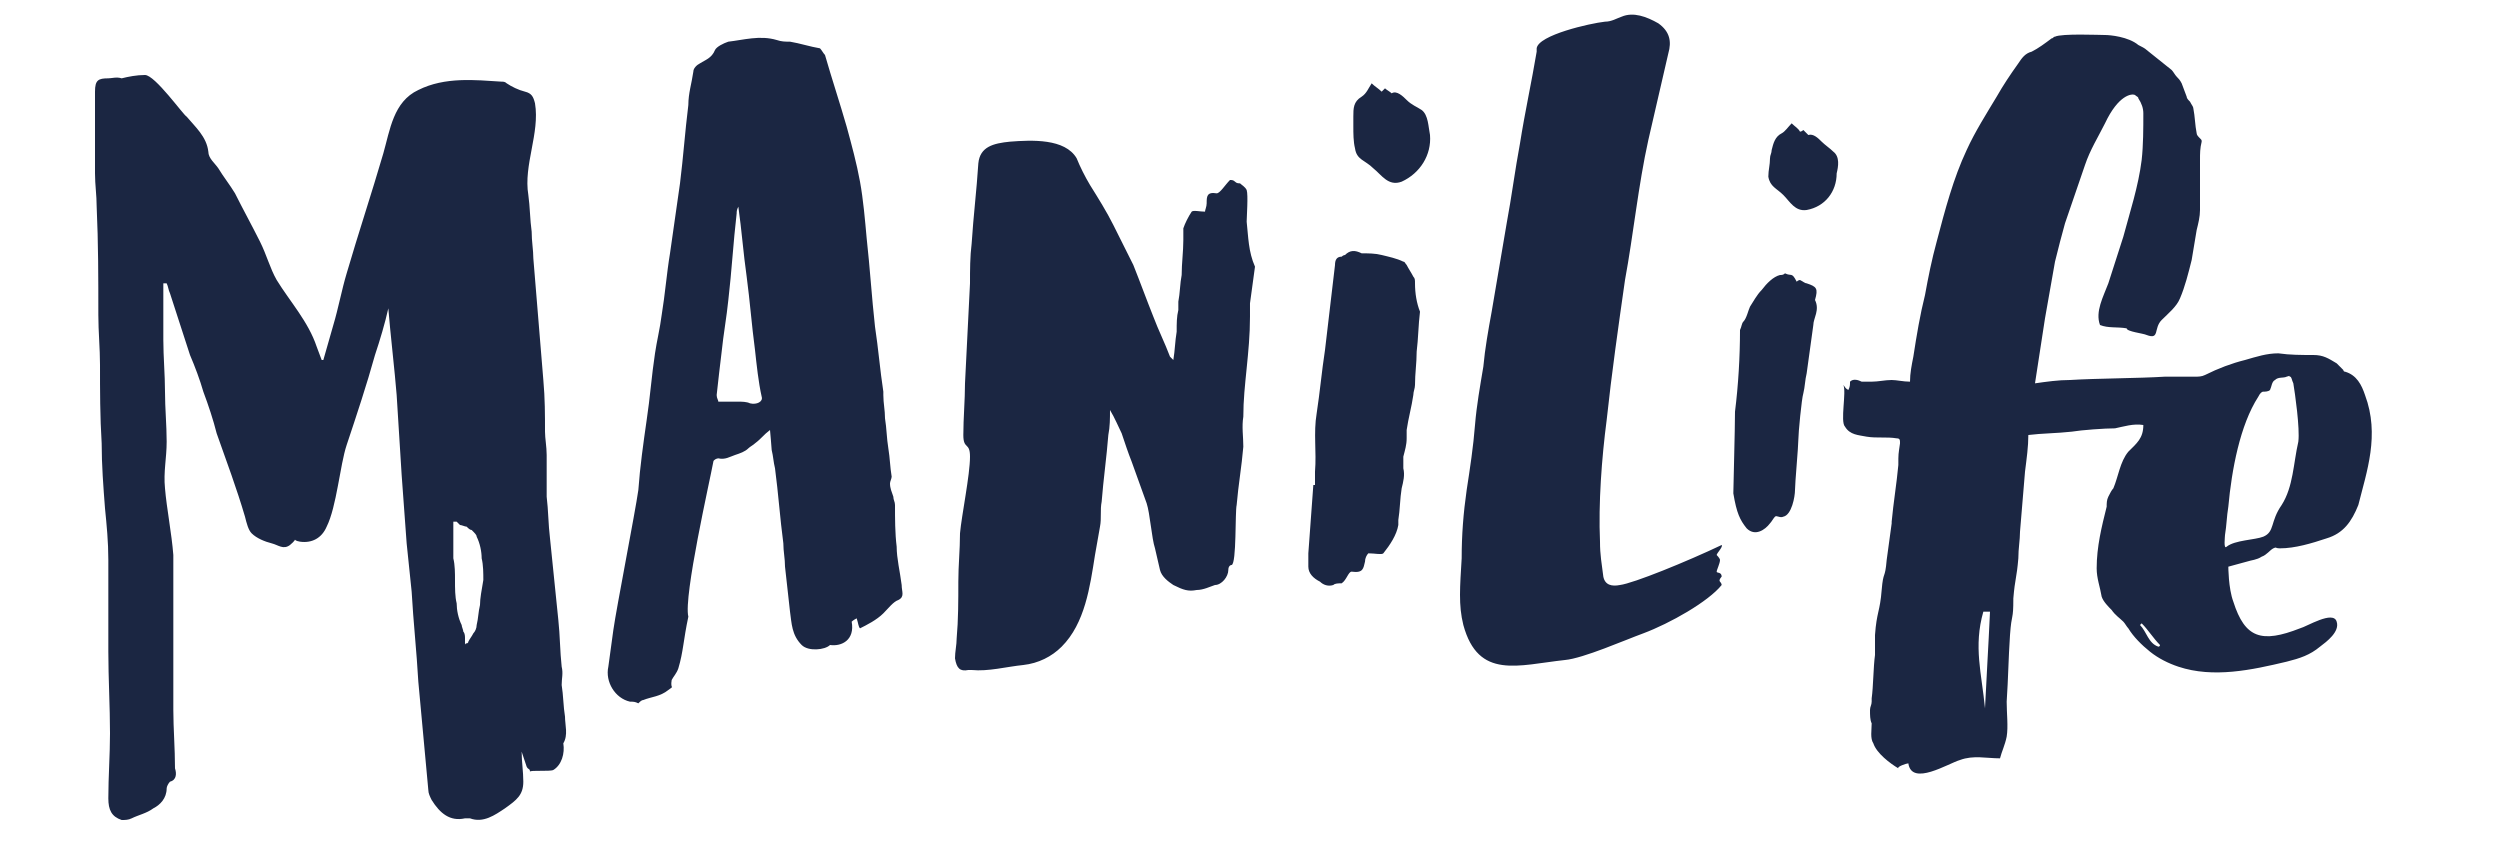 <?xml version="1.0" encoding="utf-8"?>
<svg width="150" version="1.1" id="Layer_1" xmlns="http://www.w3.org/2000/svg"
	xmlns:xlink="http://www.w3.org/1999/xlink" x="0px" y="0px" viewBox="0 0 150 51.2"
	style="enable-background:new 0 0 150 51.2;" xml:space="preserve">
	<path fill="#1B2642" d="M74.8,13.3c0-0.3,0.1-1.6,0-1.9c-0.1-0.2-0.3-0.3-0.4-0.4c-0.1,0-0.2,0-0.3-0.1c-0.1-0.1-0.2-0.1-0.3-0.1
	c-0.3,0.3-0.6,0.8-0.8,0.8c-0.6-0.1-0.6,0.2-0.6,0.6c0,0.2-0.1,0.4-0.1,0.5c-0.3,0-0.7-0.1-0.8,0c-0.2,0.3-0.4,0.7-0.5,1
	c0,0.2,0,0.5,0,0.7c0,0.7-0.1,1.4-0.1,2.1c-0.1,0.5-0.1,1.1-0.2,1.6c0,0.2,0,0.3,0,0.5l0,0c-0.1,0.4-0.1,0.8-0.1,1.3
	c-0.1,0.6-0.1,1.1-0.2,1.7c-0.1-0.1-0.1-0.1-0.2-0.2c-0.3-0.8-0.7-1.6-1-2.4c-0.4-1-0.8-2.1-1.2-3.1c-0.4-0.8-0.8-1.6-1.2-2.4
	c-0.4-0.8-0.9-1.6-1.4-2.4c-0.3-0.5-0.6-1.1-0.8-1.6c-0.7-1.2-2.7-1.1-4-1c-1,0.1-1.8,0.3-1.9,1.3c-0.1,1.6-0.3,3.2-0.4,4.8
	c-0.1,0.8-0.1,1.6-0.1,2.4c-0.1,2-0.2,4-0.3,6c0,1-0.1,2.1-0.1,3.1c0,0.9,0.4,0.4,0.4,1.3c0,1.1-0.5,3.5-0.6,4.6
	c0,1-0.1,1.9-0.1,2.9c0,1.1,0,2.3-0.1,3.4c0,0.4-0.1,0.8-0.1,1.2c0.1,0.6,0.3,0.8,0.8,0.7c0.1,0,0.1,0,0.2,0c1,0.1,2.1-0.2,3.1-0.3
	c0.9-0.1,1.7-0.5,2.3-1.1c1.4-1.4,1.7-3.6,2-5.5c0.1-0.6,0.2-1.1,0.3-1.7c0.1-0.5,0-1,0.1-1.5c0.1-1.3,0.3-2.7,0.4-4
	c0.1-0.5,0.1-1,0.1-1.5c0.3,0.5,0.5,1,0.7,1.4c0.2,0.6,0.4,1.2,0.6,1.7c0.3,0.8,0.6,1.7,0.9,2.5c0.2,0.6,0.3,2.1,0.5,2.7
	c0.1,0.4,0.2,0.9,0.3,1.3c0.1,0.4,0.5,0.7,0.8,0.9c0.6,0.3,0.9,0.4,1.4,0.3c0.4,0,0.8-0.2,1.1-0.3c0.4,0,0.8-0.5,0.8-0.9
	c0-0.2,0.1-0.3,0.2-0.3c0.3-0.1,0.2-3.2,0.3-3.6c0.1-1.2,0.3-2.3,0.4-3.5c0-0.6-0.1-1.2,0-1.8c0-1,0.1-1.9,0.2-2.9
	c0.1-1,0.2-2,0.2-3.1c0-0.3,0-0.6,0-0.8c0.1-0.7,0.2-1.5,0.3-2.2C74.9,15.1,74.9,14.2,74.8,13.3z M85.8,8.1
	c-0.1-0.5-0.1-1.2-0.5-1.5C85,6.4,84.7,6.3,84.4,6c-0.2-0.2-0.6-0.6-0.9-0.4c-0.1-0.1-0.3-0.2-0.4-0.3c0,0-0.1,0.1-0.2,0.2
	c-0.2-0.2-0.4-0.3-0.6-0.5c-0.2,0.3-0.3,0.6-0.6,0.8c-0.5,0.3-0.5,0.7-0.5,1.2c0,0.2,0,0.4,0,0.6c0,0.4,0,0.9,0.1,1.3
	c0.1,0.7,0.6,0.7,1.1,1.2c0.5,0.4,0.9,1.1,1.7,0.8C85.2,10.4,85.9,9.3,85.8,8.1z M103.3,34.6c0-0.3-0.3-0.2-0.3-0.3
	c0-0.1,0.2-0.5,0.2-0.7c0-0.1-0.2-0.3-0.2-0.3c0-0.1,0.4-0.5,0.3-0.6c-2.1,1-5.3,2.3-6.1,2.4c-0.5,0.1-0.9,0-1-0.5
	c-0.1-0.8-0.2-1.3-0.2-2.1c-0.1-2.3,0.1-5,0.4-7.3c0.3-2.8,0.7-5.6,1.1-8.4c0.5-2.7,0.8-5.7,1.4-8.4c0.4-1.7,0.8-3.5,1.2-5.2
	c0.2-0.7,0.1-1.3-0.6-1.8C98.8,1,98,0.7,97.3,1c-0.3,0.1-0.6,0.3-1,0.3c-0.9,0.1-4,0.8-4.1,1.6c0,0.1,0,0.2,0,0.2
	c-0.3,1.8-0.7,3.6-1,5.5c-0.3,1.6-0.5,3.2-0.8,4.8c-0.3,1.8-0.6,3.5-0.9,5.3c-0.2,1.1-0.4,2.2-0.5,3.3c-0.2,1.2-0.4,2.3-0.5,3.5
	c-0.1,1.3-0.3,2.6-0.5,3.9c-0.2,1.4-0.3,2.7-0.3,4.1c-0.1,1.7-0.2,2.8,0.1,4c0.9,3.3,3.3,2.4,6.1,2.1c1.1-0.1,3.6-1.2,4.7-1.6
	c1.6-0.6,3.9-1.9,4.7-2.9c0-0.1-0.1-0.2-0.1-0.2C103.1,34.8,103.3,34.6,103.3,34.6z M108.9,18C108.9,18,108.9,17.9,108.9,18
	c0.2-0.7,0.1-0.8-0.5-1c-0.1,0-0.2-0.1-0.4-0.2c0,0-0.1,0-0.2,0.1c-0.3-0.6-0.3-0.3-0.7-0.5c-0.1,0.1-0.2,0.1-0.3,0.1
	c-0.4,0.1-0.8,0.5-1.1,0.9c-0.3,0.3-0.5,0.7-0.7,1c-0.1,0.2-0.2,0.7-0.4,0.9c-0.1,0.1-0.1,0.3-0.2,0.5c0,1.6-0.1,3.3-0.3,4.9
	c0,1.1-0.1,4.5-0.1,4.9c0.2,1.2,0.4,1.6,0.8,2.1c0.5,0.5,1.1,0.1,1.4-0.3c0.1-0.1,0.2-0.3,0.3-0.4c0.1-0.1,0.3,0.1,0.5,0
	c0.5-0.1,0.7-1.2,0.7-1.6c0-0.4,0.2-2.6,0.2-3c0-0.4,0.2-2.5,0.3-2.8c0.1-0.4,0.1-0.8,0.2-1.2c0.1-0.7,0.3-2.2,0.4-2.9
	C108.8,19.1,109.2,18.6,108.9,18z M110,9.1c-0.2-0.2-0.5-0.4-0.7-0.6c-0.2-0.2-0.5-0.5-0.8-0.4c-0.1-0.1-0.2-0.2-0.3-0.3
	c0,0-0.1,0.1-0.2,0.1c-0.1-0.2-0.3-0.3-0.5-0.5c-0.2,0.2-0.4,0.5-0.6,0.6c-0.4,0.2-0.5,0.6-0.6,1c0,0.2-0.1,0.3-0.1,0.5
	c0,0.4-0.1,0.7-0.1,1.1c0.1,0.6,0.5,0.7,0.9,1.1c0.4,0.4,0.7,1,1.4,0.9c1.1-0.2,1.8-1.1,1.8-2.2C110.3,10,110.4,9.4,110,9.1z
	 M141.9,23.7c-0.2-0.6-0.5-1.2-1.2-1.4c-0.1,0-0.1-0.1-0.1-0.1c-0.1-0.1-0.3-0.3-0.4-0.4c-0.5-0.3-0.8-0.5-1.4-0.5
	c-0.7,0-1.4,0-2.1-0.1c-0.7,0-1.3,0.2-2,0.4c-0.8,0.2-1.6,0.5-2.4,0.9c-0.2,0.1-0.4,0.1-0.6,0.1c-0.6,0-1.2,0-1.8,0
	c-1.6,0.1-4.1,0.1-5.7,0.2c-0.7,0-1.4,0.1-2.1,0.2c0.2-1.3,0.4-2.6,0.6-3.9c0.2-1.1,0.4-2.3,0.6-3.4c0.2-0.8,0.4-1.6,0.6-2.3
	c0.4-1.2,0.8-2.3,1.2-3.5c0.3-0.9,0.8-1.7,1.2-2.5c0.8-1.7,1.6-1.8,1.8-1.7c0.1,0.1,0.2,0.1,0.2,0.2c0.2,0.3,0.3,0.6,0.3,0.9
	c0,0.9,0,1.9-0.1,2.8c-0.2,1.6-0.7,3.1-1.1,4.6c-0.3,0.9-0.6,1.9-0.9,2.8c-0.3,0.8-0.8,1.7-0.5,2.5c0.5,0.2,1,0.1,1.6,0.2
	c0,0.2,1,0.3,1.2,0.4c0.8,0.3,0.4-0.4,0.9-0.9c0.4-0.4,0.9-0.8,1.1-1.3c0.3-0.7,0.5-1.5,0.7-2.3c0.1-0.6,0.2-1.2,0.3-1.8
	c0.1-0.4,0.2-0.8,0.2-1.2c0-0.6,0-1.3,0-1.9c0-0.3,0-0.7,0-1.1c0-0.4,0-0.7,0.1-1.1c0-0.1,0-0.1-0.1-0.2c-0.1-0.1-0.2-0.2-0.2-0.3
	c-0.1-0.5-0.1-1-0.2-1.5c0-0.1-0.1-0.2-0.2-0.4c-0.1-0.1-0.2-0.2-0.2-0.3c-0.1-0.3-0.2-0.5-0.3-0.8c-0.1-0.2-0.2-0.3-0.3-0.4
	c-0.1-0.1-0.2-0.3-0.3-0.4c-0.5-0.4-1-0.8-1.5-1.2c-0.1-0.1-0.3-0.2-0.5-0.3c-0.6-0.5-1.7-0.6-2-0.6c-0.3,0-2.6-0.1-3,0.1
	c-0.1,0-0.1,0.1-0.2,0.1c-0.4,0.3-0.8,0.6-1.2,0.8c-0.4,0.1-0.6,0.4-0.8,0.7c-0.5,0.7-0.9,1.3-1.3,2c-0.6,1-1.3,2.1-1.8,3.2
	c-0.8,1.7-1.3,3.6-1.8,5.5c-0.3,1.1-0.5,2.1-0.7,3.2c-0.3,1.2-0.5,2.4-0.7,3.7c-0.1,0.5-0.2,1-0.2,1.5c-0.4,0-0.8-0.1-1.1-0.1
	c-0.4,0-0.8,0.1-1.2,0.1c-0.2,0-0.4,0-0.6,0c-0.2-0.1-0.5-0.2-0.7,0c0,0.2,0,0.3-0.1,0.5c-0.2-0.1-0.2-0.2-0.3-0.3
	c0.2,0.4-0.2,2.2,0.1,2.5c0.3,0.5,0.8,0.5,1.3,0.6c0.6,0.1,1.2,0,1.8,0.1c0.2,0,0.2,0.1,0.2,0.3c-0.1,0.7-0.1,0.6-0.1,1.3
	c-0.1,1.1-0.3,2.3-0.4,3.4c0,0,0,0.1,0,0.1c-0.1,0.7-0.2,1.5-0.3,2.2c-0.1,1.2-0.2,0.6-0.3,1.8c-0.1,1.3-0.3,1.3-0.4,2.7l0,1.2
	c-0.1,0.7-0.1,1.9-0.2,2.6c0,0.1,0,0.2,0,0.2c0,0.2-0.1,0.3-0.1,0.5c0,0.3,0,0.6,0.1,0.8c0,0.4-0.1,0.9,0.1,1.2
	c0.2,0.6,1,1.2,1.5,1.5c-0.1-0.1,0.5-0.3,0.6-0.3c0.2,1.4,2.4,0,3.1-0.2c0.8-0.3,1.6-0.1,2.4-0.1c0.1-0.4,0.3-0.8,0.4-1.3
	c0.1-0.6,0-1.4,0-2.1c0.1-1.5,0.1-2.5,0.2-4c0.1-1.4,0.2-0.8,0.2-2.2c0.1-1.2,0.2-1.2,0.3-2.4c0-0.6,0.1-1.1,0.1-1.6
	c0.1-1.2,0.2-2.4,0.3-3.6c0.1-0.8,0.2-1.5,0.2-2.2c0.8-0.1,1.7-0.1,2.6-0.2c0.6-0.1,2-0.2,2.6-0.2c0.5-0.1,1.1-0.3,1.7-0.2
	c0,0.8-0.4,1.1-0.9,1.6c-0.5,0.6-0.6,1.5-0.9,2.2c-0.1,0.1-0.2,0.3-0.3,0.5c-0.1,0.2-0.1,0.4-0.1,0.6c-0.3,1.2-0.6,2.4-0.6,3.7
	c0,0.6,0.2,1.1,0.3,1.7c0.1,0.3,0.4,0.6,0.6,0.8c0.2,0.3,0.5,0.5,0.7,0.7c0.1,0.1,0.2,0.3,0.3,0.4c0.3,0.5,0.8,1,1.3,1.4
	c0.5,0.4,1.1,0.7,1.7,0.9c2.1,0.7,4.4,0.2,6.5-0.3c0.8-0.2,1.4-0.4,2-0.9c0.4-0.3,1.2-0.9,1-1.5c-0.2-0.7-1.8,0.3-2.2,0.4
	c-2.3,0.9-3.3,0.6-4-1.6c-0.3-0.8-0.3-2.1-0.3-2.1c0.4-0.1,0.7-0.2,1.1-0.3c0.3-0.1,0.6-0.1,0.9-0.3c0.3-0.1,0.5-0.4,0.7-0.5
	c0.2-0.1,0.1,0,0.4,0c0.9,0,1.9-0.3,2.8-0.6c1-0.3,1.5-1,1.9-2C142,28.3,142.8,26.1,141.9,23.7z M119.1,42.5
	c-0.2-2.1-0.7-3.7-0.1-5.8c0.1,0,0.3,0,0.4,0C119.3,38.9,119.2,40.4,119.1,42.5z M129.5,38.8c-0.6-0.2-0.7-0.9-1.1-1.3
	c0,0,0.1-0.1,0.1-0.1c0.4,0.4,0.7,0.9,1.1,1.3C129.6,38.7,129.6,38.8,129.5,38.8z M137.9,26.5c-0.3,1.3-0.3,2.7-1,3.8
	c-0.7,1-0.4,1.6-1.1,1.9c-0.5,0.2-1.7,0.2-2.2,0.6c-0.2,0.2-0.1-0.6-0.1-0.7c0.1-0.6,0.1-1.1,0.2-1.7c0.2-2.2,0.7-4.9,1.8-6.6
	c0.1-0.2,0.2-0.3,0.3-0.3c0.1,0,0.3,0,0.4-0.1c0.1-0.2,0.1-0.5,0.3-0.6c0.2-0.2,0.5-0.1,0.7-0.2c0.3-0.1,0.1,0,0.2,0
	c0.1,0,0.1,0.2,0.2,0.4C137.7,23.6,138,25.7,137.9,26.5z M33.9,43c-0.1-0.6-0.1-1.3-0.2-1.9c0-0.4,0.1-0.7,0-1.1
	c-0.1-0.9-0.1-1.9-0.2-2.8c-0.1-1-0.4-3.9-0.5-4.9c-0.1-0.8-0.1-1.7-0.2-2.5c0-0.8,0-1.6,0-2.5c0-0.5-0.1-1-0.1-1.4c0-1,0-2-0.1-3.1
	c-0.2-2.4-0.4-4.9-0.6-7.3c0-0.5-0.1-1-0.1-1.6c-0.1-0.7-0.1-1.5-0.2-2.2c-0.3-1.8,0.7-3.7,0.4-5.5c-0.1-0.4-0.2-0.6-0.6-0.7
	c-0.4-0.1-0.8-0.3-1.1-0.5c-0.1-0.1-0.2-0.1-0.3-0.1c-1.6-0.1-3.4-0.3-5,0.5c-1.5,0.7-1.7,2.4-2.1,3.8c-0.7,2.4-1.5,4.8-2.2,7.2
	c-0.3,1-0.5,2.1-0.8,3.1c-0.2,0.7-0.4,1.4-0.6,2.1c0,0-0.1,0-0.1,0c-0.1-0.3-0.2-0.5-0.3-0.8c-0.5-1.5-1.6-2.7-2.4-4
	c-0.4-0.7-0.6-1.5-1-2.3c-0.5-1-1-1.9-1.5-2.9c-0.3-0.5-0.7-1-1-1.5c-0.2-0.3-0.6-0.6-0.6-1c-0.1-0.9-0.8-1.5-1.3-2.1
	C11,6.9,9.3,4.5,8.7,4.5c-0.5,0-1,0.1-1.4,0.2C7,4.6,6.7,4.7,6.5,4.7c-0.6,0-0.8,0.1-0.8,0.8c0,1.6,0,3.3,0,4.9c0,0.7,0.1,1.3,0.1,2
	c0.1,2.2,0.1,4.3,0.1,6.5c0,1,0.1,2,0.1,3C6,23.4,6,25,6.1,26.6c0,1.3,0.1,2.6,0.2,3.9c0.1,1,0.2,2,0.2,3.1c0,1.8,0,3.7,0,5.5
	c0,1.6,0.1,3.3,0.1,4.9c0,1.3-0.1,2.6-0.1,3.9c0,0.7,0.2,1.1,0.8,1.3c0.2,0,0.4,0,0.6-0.1c0.4-0.2,0.9-0.3,1.3-0.6
	c0.4-0.2,0.8-0.6,0.8-1.2c0-0.1,0.1-0.3,0.2-0.4c0.4-0.1,0.4-0.5,0.3-0.8c0-1.2-0.1-2.4-0.1-3.5c0-1.9,0-3.8,0-5.7
	c0-1.2,0-2.4,0-3.6c-0.1-1.3-0.4-2.8-0.5-4c-0.1-1,0.1-1.8,0.1-2.8c0-1-0.1-2-0.1-3c0-1-0.1-2.1-0.1-3.1c0-1.1,0-2.3,0-3.4
	c0.1,0,0.1,0,0.2,0c0.1,0.2,0.1,0.4,0.2,0.6c0.4,1.2,0.8,2.5,1.2,3.7c0.3,0.7,0.6,1.5,0.8,2.2c0.3,0.8,0.6,1.7,0.8,2.5
	c0.6,1.7,1.2,3.3,1.7,5c0.1,0.4,0.2,0.8,0.4,1c0.3,0.3,0.8,0.5,1.2,0.6c0.4,0.1,0.7,0.4,1.1,0.1c0.6-0.5,0-0.3,0.6-0.2
	c0.7,0.1,1.3-0.2,1.6-0.9c0.6-1.2,0.8-3.7,1.2-4.9c0.6-1.8,1.2-3.6,1.7-5.4c0.3-0.9,0.6-1.9,0.8-2.8c0.1,1.3,0.4,3.9,0.5,5.2
	c0.1,1.6,0.2,3.2,0.3,4.8c0.1,1.3,0.2,2.7,0.3,4.1c0.1,1,0.2,1.9,0.3,2.9c0.1,1.8,0.3,3.6,0.4,5.4c0.2,2.2,0.4,4.3,0.6,6.5
	c0,0.2,0.1,0.4,0.2,0.6c0.5,0.8,1.1,1.3,2,1.1c0.1,0,0.2,0,0.3,0c0.8,0.3,1.5-0.2,2.1-0.6c0.7-0.5,1.1-0.8,1.1-1.6
	c0-0.6-0.1-1.2-0.1-1.8c0.1,0.3,0.2,0.6,0.3,0.9c0.1,0.2,0.2,0.1,0.2,0.3c0-0.1,1.2,0,1.4-0.1c0.5-0.3,0.7-1,0.6-1.6
	C34.1,44.1,33.9,43.5,33.9,43z M28.8,36.3c-0.1,0.4-0.1,0.8-0.2,1.2c0,0.2-0.1,0.4-0.2,0.5c-0.1,0.2-0.2,0.3-0.3,0.5
	c0,0,0,0.1-0.1,0.1c0,0-0.1,0-0.1,0.1c0-0.1,0-0.2,0-0.2c0-0.1,0-0.1,0-0.2c0-0.1,0-0.3-0.1-0.4c0-0.1-0.1-0.3-0.1-0.4
	c-0.2-0.4-0.3-0.9-0.3-1.3c-0.1-0.4-0.1-0.9-0.1-1.4c0-0.4,0-0.9-0.1-1.3c0-0.4,0-0.8,0-1.3c0-0.2,0-0.3,0-0.5c0-0.1,0-0.3,0-0.4
	c0.1,0,0.2,0,0.2,0c0,0,0.1,0.1,0.2,0.2l0,0c0.1,0,0.3,0.1,0.4,0.1c0.1,0.1,0.2,0.2,0.3,0.2c0.2,0.2,0.3,0.3,0.3,0.4
	c0.2,0.4,0.3,0.9,0.3,1.3c0.1,0.4,0.1,0.9,0.1,1.3C28.9,35.4,28.8,35.9,28.8,36.3z M84.9,17c0-0.2,0-0.3-0.1-0.4
	c-0.1-0.2-0.3-0.5-0.4-0.7c-0.1-0.1-0.1-0.2-0.2-0.2c-0.4-0.2-0.9-0.3-1.3-0.4c-0.4-0.1-0.8-0.1-1.2-0.1C81.3,15,81,15,80.7,15.3
	c0,0-0.1,0-0.2,0.1c-0.3,0-0.4,0.2-0.4,0.5c-0.2,1.7-0.4,3.4-0.6,5.1c-0.2,1.3-0.3,2.5-0.5,3.8c-0.2,1.2,0,2.3-0.1,3.5h0
	c0,0.3,0,0.5,0,0.8h-0.1c-0.1,1.4-0.2,2.7-0.3,4.1c0,0.3,0,0.6,0,0.8c0,0.4,0.3,0.7,0.7,0.9c0.2,0.2,0.5,0.3,0.8,0.2
	c0.1-0.1,0.3-0.1,0.5-0.1c0.3-0.2,0.4-0.7,0.6-0.7c0.7,0.1,0.7-0.2,0.8-0.6c0-0.2,0.1-0.4,0.2-0.5c0.4,0,0.8,0.1,0.9,0
	c0.4-0.5,0.8-1.1,0.9-1.7c0-0.1,0-0.2,0-0.3c0.1-0.6,0.1-1.3,0.2-1.9c0.1-0.4,0.2-0.8,0.1-1.2c0-0.1,0-0.2,0-0.3c0-0.1,0-0.2,0-0.4
	c0.1-0.4,0.2-0.7,0.2-1.1c0-0.2,0-0.3,0-0.5c0.1-0.7,0.3-1.4,0.4-2.1c0-0.2,0.1-0.4,0.1-0.6c0-0.7,0.1-1.3,0.1-2
	c0.1-0.8,0.1-1.6,0.2-2.4C85,18.2,84.9,17.6,84.9,17z M54.1,35.1c-0.1-0.8-0.3-1.6-0.3-2.3c-0.1-0.8-0.1-1.7-0.1-2.5
	c0-0.2-0.1-0.3-0.1-0.5c-0.1-0.3-0.2-0.5-0.2-0.8c0-0.1,0.1-0.3,0.1-0.4c-0.1-0.6-0.1-1.1-0.2-1.7c-0.1-0.6-0.1-1.2-0.2-1.8
	c0-0.5-0.1-0.9-0.1-1.4c0-0.1,0-0.2,0-0.2c-0.2-1.3-0.3-2.6-0.5-3.9c-0.2-1.8-0.3-3.5-0.5-5.3c-0.1-1.1-0.2-2.3-0.4-3.4
	c-0.2-1.1-0.5-2.2-0.8-3.3c-0.4-1.4-0.9-2.9-1.3-4.3c-0.1-0.1-0.2-0.3-0.3-0.4c-0.6-0.1-1.2-0.3-1.8-0.4c-0.3,0-0.5,0-0.8-0.1
	c-1-0.3-2,0-2.9,0.1c-0.3,0.1-0.7,0.3-0.8,0.5c-0.2,0.5-0.6,0.6-0.9,0.8c-0.2,0.1-0.4,0.3-0.4,0.5c-0.1,0.7-0.3,1.3-0.3,2
	c-0.2,1.6-0.3,3.1-0.5,4.7c-0.2,1.4-0.4,2.8-0.6,4.2c-0.2,1.2-0.3,2.5-0.5,3.7c-0.1,0.8-0.3,1.6-0.4,2.3c-0.2,1.3-0.3,2.7-0.5,4
	c-0.2,1.4-0.4,2.8-0.5,4.2c-0.2,1.4-1.3,7-1.5,8.4c-0.1,0.7-0.2,1.5-0.3,2.2c-0.2,0.9,0.4,1.9,1.3,2.1c0.2,0,0.3,0,0.5,0.1
	c0.1-0.1,0.2-0.2,0.3-0.2c0.5-0.2,1-0.2,1.5-0.6c0.4-0.3,0.1,0,0.2-0.6c0.1-0.2,0.3-0.4,0.4-0.7c0.3-1,0.3-1.7,0.6-3.1
	c-0.3-1.2,1.3-8.2,1.5-9.3c0-0.1,0.2-0.2,0.3-0.2c0.4,0.1,0.7-0.1,1-0.2c0.3-0.1,0.6-0.2,0.8-0.4c0.1-0.1,0.3-0.2,0.4-0.3
	c0.4-0.3,0.5-0.5,0.9-0.8c0,0,0.1,1.1,0.1,1.2c0.1,0.4,0.1,0.7,0.2,1.1c0.2,1.5,0.3,3,0.5,4.5c0,0.5,0.1,0.9,0.1,1.4
	c0.1,0.9,0.2,1.8,0.3,2.7c0.1,0.7,0.1,1.4,0.7,2c0.4,0.4,1.4,0.3,1.7,0h0l0,0c0.7,0.1,1.5-0.3,1.3-1.4c0,0,0.1-0.1,0.3-0.2
	c0.1,0.3,0.1,0.5,0.2,0.6c0.4-0.2,1-0.5,1.4-0.9c0.3-0.3,0.6-0.7,0.9-0.8C54.3,35.8,54.1,35.5,54.1,35.1z M45,24.2
	c-0.2-0.1-0.5-0.1-0.7-0.1c-0.2,0-0.3,0-0.5,0v0c-0.1,0-0.1,0-0.2,0c-0.2,0-0.3,0-0.5,0C43.1,24,43,23.9,43,23.7
	c0.1-0.9,0.2-1.8,0.3-2.6c0.1-1,0.3-2.1,0.4-3.1c0.2-1.7,0.3-3.5,0.5-5.2c0-0.1,0-0.2,0.1-0.4c0.2,1.4,0.3,2.8,0.5,4.2
	c0.2,1.5,0.3,2.9,0.5,4.4c0.1,0.9,0.2,1.9,0.4,2.8C45.8,24.1,45.4,24.3,45,24.2z" />
</svg>